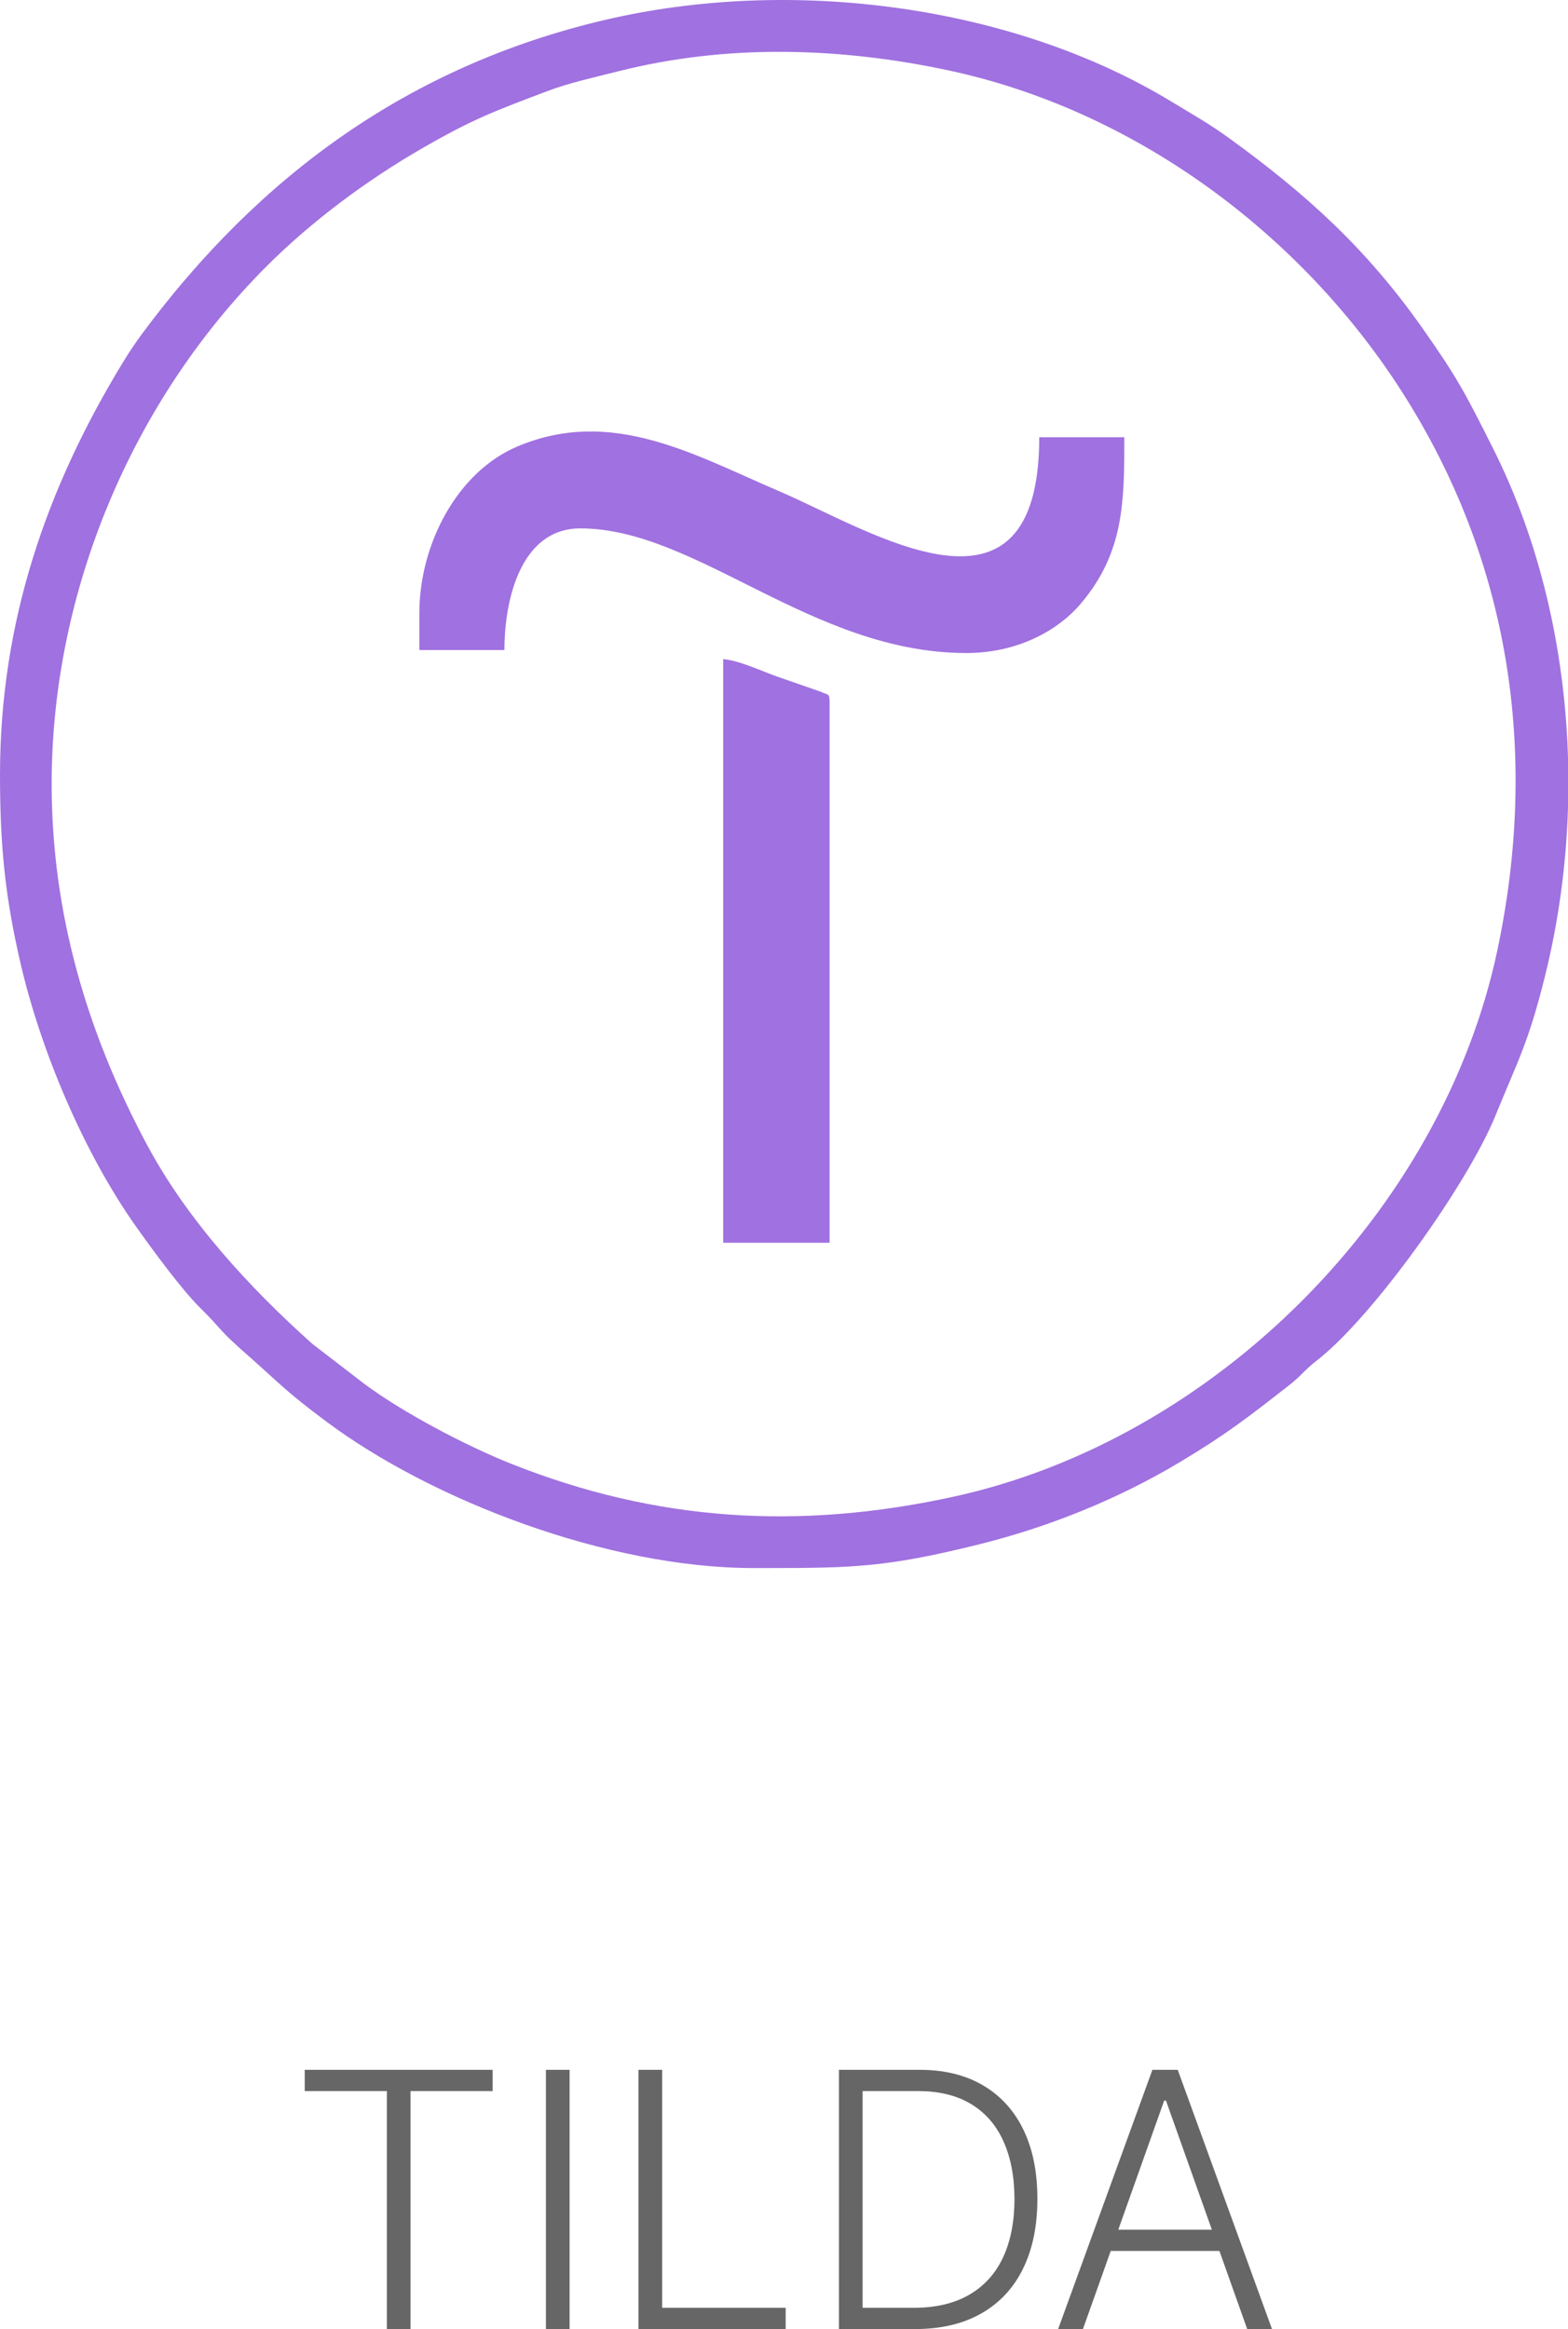 <?xml version="1.0" encoding="UTF-8"?> <svg xmlns="http://www.w3.org/2000/svg" width="264" height="392" viewBox="0 0 264 392" fill="none"> <path d="M51.306 351.943V348.364H82.946V351.943H69.118V392H65.134V351.943H51.306ZM95.901 348.364V392H91.916V348.364H95.901ZM107.502 392V348.364H111.487V388.42H132.282V392H107.502ZM154.037 392H141.252V348.364H154.804C158.966 348.364 162.524 349.23 165.478 350.963C168.447 352.696 170.72 355.182 172.297 358.42C173.873 361.659 174.662 365.544 174.662 370.075C174.662 374.649 173.852 378.577 172.233 381.858C170.627 385.125 168.284 387.632 165.201 389.379C162.133 391.126 158.412 392 154.037 392ZM145.237 388.42H153.802C157.552 388.42 160.691 387.682 163.22 386.205C165.748 384.727 167.645 382.618 168.909 379.876C170.173 377.135 170.805 373.868 170.805 370.075C170.791 366.311 170.166 363.072 168.93 360.359C167.708 357.646 165.89 355.565 163.475 354.116C161.075 352.668 158.106 351.943 154.569 351.943H145.237V388.42ZM182.332 392H178.156L194.029 348.364H198.291L214.164 392H209.988L196.309 353.541H196.011L182.332 392ZM185.336 375.274H206.984V378.854H185.336V375.274Z" fill="#666666"></path> <path fill-rule="evenodd" clip-rule="evenodd" d="M8.697 131.912C8.697 99.644 22.193 67.508 44.895 44.808C52.476 37.228 61.764 30.325 71.09 24.956C79.636 20.035 83.1 18.761 92.165 15.334C95.859 13.937 100.001 13.036 104.164 11.985C122.344 7.392 141.299 7.948 159.503 11.804C190.905 18.456 218.877 39.18 235.961 65.812C254.156 94.177 259.167 126.599 252.109 159.929C242.788 203.952 204.513 242.347 160.436 251.93C134.583 257.551 110.585 256.109 86.096 246.376C78.389 243.315 67.681 237.661 61.253 232.847L52.578 226.172C41.956 216.679 31.522 205.327 24.726 192.628C14.626 173.753 8.697 153.658 8.697 131.914V131.912ZM264 127.449V135.953C263.705 145.569 262.405 155.142 260.113 164.351C257.296 175.657 255.617 178.34 251.794 187.752C247.122 199.249 230.998 221.9 221.537 229.121C219.822 230.431 218.994 231.622 217.23 233.001C210.017 238.639 206.398 241.448 198.615 246.108C188.42 252.212 176.786 256.958 164.85 259.924C149.396 263.763 143.807 263.909 129.12 263.915H128.39H127.646H126.884C102.235 263.915 72.559 252.435 54.885 239.216C47.833 233.941 47.481 233.184 41.566 227.975C36.416 223.441 38.005 224.397 33.632 220.049C30.475 216.91 25.719 210.394 23.025 206.61C14.156 194.153 6.805 176.77 3.376 161.792C0.894 150.946 0 142.564 0 130.379C0 104.675 7.835 82.086 20.682 61.014C21.744 59.271 22.817 57.669 23.969 56.114C43.757 29.451 68.963 11.103 101.707 3.386C133.372 -4.076 170.579 0.927 197.201 17.084C200.797 19.268 203.563 20.8 206.914 23.231C220.012 32.719 230.032 41.82 239.445 55.164C245.383 63.582 246.77 66.296 251.378 75.462C259.246 91.112 263.437 109.182 263.998 127.448L264 127.449Z" fill="#A071E0"></path> <path fill-rule="evenodd" clip-rule="evenodd" d="M70.603 103.261V109.399H84.929C84.929 100.962 87.652 88.933 97.719 88.933C117.315 88.933 136.703 109.91 162.696 109.91C171.162 109.91 178.034 106.254 181.989 101.576C189.264 92.974 189.299 84.446 189.299 73.586H174.974C174.974 107.857 146.521 89.221 131.122 82.647C117.016 76.626 102.986 68.378 87.033 75.179C77.055 79.434 70.602 91.476 70.602 103.261H70.603Z" fill="#A071E0"></path> <path fill-rule="evenodd" clip-rule="evenodd" d="M121.766 209.167H139.673V118.096C139.673 116.544 139.316 117.026 138.253 116.447L131.419 114.071C128.685 113.168 124.614 111.171 121.766 110.934V209.165V209.167Z" fill="#A071E0"></path> </svg> 
